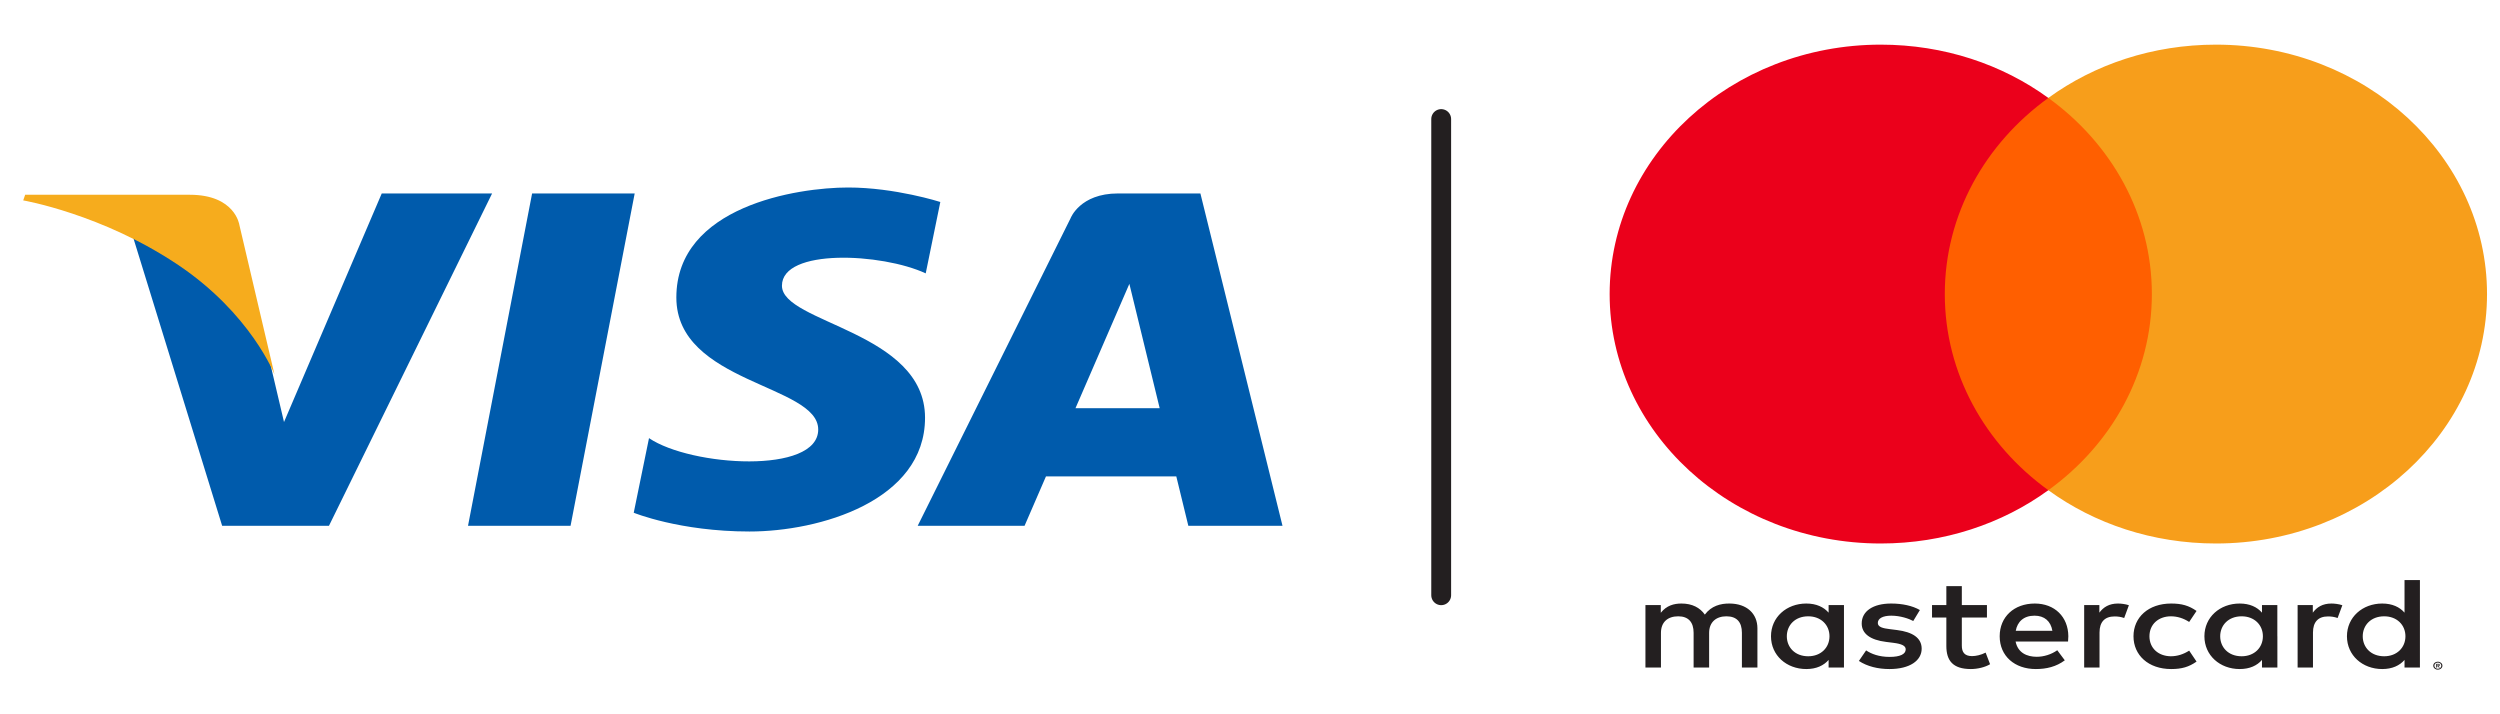 <svg width="63" height="18" viewBox="0 0 63 18" fill="none" xmlns="http://www.w3.org/2000/svg">
<g clip-path="url(#clip0_11404_1916)">
<path fill-rule="evenodd" clip-rule="evenodd" d="M13.409 4.875L11.794 13.25H14.378L15.994 4.875H13.409ZM9.62 4.875L7.157 10.635L6.865 9.395L6.865 9.395L6.801 9.117C6.503 8.575 5.812 7.544 4.508 6.665C4.123 6.405 3.734 6.183 3.359 5.994L5.598 13.25H8.29L12.401 4.875H9.62ZM19.705 7.2C19.705 6.253 22.222 6.375 23.328 6.889L23.696 5.09C23.696 5.09 22.558 4.725 21.372 4.725C20.09 4.725 17.044 5.198 17.044 7.497C17.044 9.661 20.619 9.688 20.619 10.824C20.619 11.96 17.413 11.757 16.355 11.041L15.97 12.921C15.97 12.921 17.124 13.394 18.888 13.394C20.651 13.394 23.311 12.623 23.311 10.527C23.311 8.349 19.705 8.146 19.705 7.2ZM30.25 4.875H28.172C27.213 4.875 26.979 5.499 26.979 5.499L23.126 13.25H25.819L26.358 12.006H29.643L29.946 13.25H32.319L30.25 4.875ZM27.102 10.287L28.46 7.153L29.224 10.287H27.102Z" fill="#005BAC"/>
<path fill-rule="evenodd" clip-rule="evenodd" d="M6.031 5.663C6.031 5.663 5.924 4.908 4.782 4.908H0.634L0.585 5.05C0.585 5.05 2.579 5.393 4.492 6.678C6.32 7.906 6.917 9.437 6.917 9.437L6.031 5.663Z" fill="#F6AC1D"/>
</g>
<path d="M36.318 3L36.318 15" stroke="#231F20" stroke-width="0.5" stroke-linecap="round"/>
<g clip-path="url(#clip1_11404_1916)">
<path d="M54.603 12.353H48.622V2.468H54.603V12.353Z" fill="#FF5F00"/>
<path d="M49.009 7.41C49.009 5.407 50.026 3.617 51.618 2.468C50.457 1.623 48.987 1.125 47.395 1.125C43.625 1.125 40.563 3.942 40.563 7.41C40.563 10.879 43.625 13.696 47.395 13.696C48.987 13.696 50.457 13.198 51.618 12.353C50.026 11.204 49.009 9.414 49.009 7.41Z" fill="#EB001B"/>
<path d="M62.673 7.41C62.673 10.879 59.611 13.696 55.841 13.696C54.249 13.696 52.779 13.198 51.618 12.353C53.21 11.204 54.227 9.414 54.227 7.41C54.227 5.407 53.21 3.617 51.618 2.468C52.779 1.623 54.249 1.125 55.841 1.125C59.611 1.125 62.673 3.942 62.673 7.41Z" fill="#F79E1B"/>
<path fill-rule="evenodd" clip-rule="evenodd" d="M45.028 16.034C45.028 15.758 45.232 15.531 45.567 15.531C45.887 15.531 46.103 15.748 46.103 16.034C46.103 16.32 45.887 16.538 45.567 16.538C45.232 16.538 45.028 16.311 45.028 16.034ZM46.468 16.034V15.248H46.081V15.439C45.958 15.298 45.772 15.209 45.519 15.209C45.02 15.209 44.629 15.554 44.629 16.034C44.629 16.515 45.02 16.86 45.519 16.86C45.772 16.86 45.958 16.771 46.081 16.63V16.821H46.468V16.034ZM59.541 16.034C59.541 15.758 59.746 15.531 60.081 15.531C60.401 15.531 60.617 15.748 60.617 16.034C60.617 16.32 60.401 16.538 60.081 16.538C59.746 16.538 59.541 16.311 59.541 16.034ZM61.415 16.746V16.771H61.44C61.445 16.771 61.45 16.77 61.455 16.768C61.458 16.765 61.46 16.762 61.46 16.758C61.46 16.756 61.459 16.755 61.459 16.753C61.458 16.751 61.456 16.75 61.455 16.749C61.45 16.747 61.445 16.746 61.44 16.746H61.415ZM61.441 16.729C61.454 16.729 61.465 16.731 61.472 16.736C61.479 16.742 61.483 16.749 61.483 16.758C61.483 16.762 61.482 16.765 61.481 16.768C61.479 16.772 61.477 16.775 61.474 16.777C61.467 16.782 61.458 16.786 61.449 16.786L61.484 16.821H61.457L61.425 16.787H61.415V16.821H61.392V16.729H61.441ZM61.434 16.853C61.446 16.853 61.457 16.851 61.468 16.847C61.478 16.843 61.488 16.837 61.496 16.83C61.504 16.823 61.51 16.814 61.515 16.805C61.519 16.796 61.521 16.785 61.521 16.775C61.521 16.755 61.512 16.735 61.496 16.72C61.488 16.713 61.478 16.707 61.467 16.703C61.457 16.7 61.446 16.698 61.434 16.698C61.417 16.698 61.4 16.702 61.385 16.71C61.371 16.719 61.359 16.731 61.352 16.745C61.348 16.755 61.346 16.765 61.346 16.775C61.346 16.796 61.355 16.816 61.371 16.83C61.379 16.837 61.389 16.843 61.399 16.847C61.41 16.851 61.422 16.853 61.434 16.853ZM61.434 16.675C61.45 16.675 61.465 16.678 61.479 16.683C61.506 16.693 61.528 16.712 61.54 16.736C61.546 16.749 61.549 16.762 61.549 16.775C61.549 16.789 61.546 16.802 61.54 16.814C61.528 16.838 61.506 16.857 61.479 16.867C61.465 16.872 61.449 16.875 61.434 16.875C61.419 16.875 61.404 16.873 61.39 16.868C61.376 16.863 61.363 16.855 61.352 16.846C61.342 16.836 61.333 16.826 61.327 16.814C61.321 16.802 61.318 16.788 61.318 16.775C61.318 16.762 61.321 16.749 61.327 16.736C61.339 16.712 61.361 16.693 61.389 16.683C61.403 16.678 61.418 16.675 61.434 16.675ZM60.982 16.034V14.617H60.594V15.439C60.472 15.298 60.285 15.209 60.032 15.209C59.534 15.209 59.143 15.554 59.143 16.034C59.143 16.515 59.534 16.86 60.032 16.86C60.285 16.86 60.472 16.771 60.594 16.63V16.821H60.982V16.034H60.982ZM51.27 15.515C51.519 15.515 51.679 15.653 51.72 15.896H50.797C50.838 15.669 50.995 15.515 51.27 15.515H51.27ZM51.277 15.209C50.756 15.209 50.392 15.544 50.392 16.034C50.392 16.534 50.771 16.86 51.303 16.86C51.572 16.86 51.817 16.801 52.033 16.64L51.843 16.386C51.694 16.492 51.504 16.551 51.326 16.551C51.076 16.551 50.849 16.449 50.793 16.166H52.115C52.119 16.123 52.122 16.081 52.122 16.034C52.119 15.544 51.776 15.209 51.277 15.209ZM55.949 16.034C55.949 15.758 56.154 15.531 56.489 15.531C56.809 15.531 57.025 15.748 57.025 16.034C57.025 16.32 56.809 16.538 56.489 16.538C56.154 16.538 55.949 16.311 55.949 16.034ZM57.389 16.034V15.248H57.002V15.439C56.88 15.298 56.694 15.209 56.44 15.209C55.941 15.209 55.551 15.554 55.551 16.034C55.551 16.515 55.941 16.86 56.44 16.86C56.694 16.86 56.88 16.771 57.002 16.63V16.821H57.39V16.034H57.389ZM53.764 16.034C53.764 16.511 54.14 16.86 54.713 16.86C54.981 16.86 55.16 16.807 55.353 16.672L55.167 16.396C55.022 16.488 54.87 16.538 54.702 16.538C54.393 16.534 54.166 16.337 54.166 16.034C54.166 15.732 54.393 15.534 54.702 15.531C54.87 15.531 55.022 15.58 55.167 15.673L55.353 15.396C55.16 15.261 54.981 15.209 54.713 15.209C54.14 15.209 53.764 15.557 53.764 16.034ZM58.752 15.209C58.529 15.209 58.383 15.301 58.283 15.439V15.248H57.9V16.821H58.287V15.939C58.287 15.679 58.413 15.534 58.666 15.534C58.745 15.534 58.826 15.544 58.908 15.574L59.027 15.252C58.942 15.222 58.83 15.209 58.752 15.209ZM48.381 15.373C48.195 15.265 47.938 15.209 47.656 15.209C47.205 15.209 46.915 15.399 46.915 15.712C46.915 15.969 47.131 16.127 47.529 16.176L47.711 16.199C47.923 16.225 48.024 16.274 48.024 16.363C48.024 16.485 47.883 16.554 47.618 16.554C47.35 16.554 47.157 16.478 47.026 16.39L46.844 16.656C47.056 16.794 47.324 16.86 47.615 16.86C48.128 16.86 48.426 16.646 48.426 16.347C48.426 16.071 48.191 15.926 47.804 15.877L47.622 15.854C47.455 15.834 47.321 15.804 47.321 15.699C47.321 15.584 47.447 15.515 47.659 15.515C47.886 15.515 48.106 15.59 48.214 15.649L48.381 15.373ZM53.373 15.209C53.15 15.209 53.005 15.301 52.904 15.439V15.248H52.521V16.821H52.908V15.939C52.908 15.679 53.034 15.534 53.288 15.534C53.366 15.534 53.448 15.544 53.529 15.574L53.648 15.252C53.563 15.222 53.451 15.209 53.373 15.209ZM50.071 15.248H49.438V14.771H49.048V15.248H48.687V15.561H49.048V16.278C49.048 16.643 49.208 16.86 49.666 16.86C49.833 16.86 50.027 16.814 50.15 16.738L50.038 16.446C49.922 16.505 49.796 16.534 49.695 16.534C49.502 16.534 49.438 16.429 49.438 16.271V15.561H50.071V15.248ZM44.287 16.821V15.834C44.287 15.462 44.019 15.212 43.587 15.209C43.36 15.206 43.125 15.268 42.962 15.488C42.839 15.314 42.645 15.209 42.373 15.209C42.184 15.209 41.998 15.258 41.852 15.442V15.248H41.465V16.821H41.856V15.949C41.856 15.676 42.027 15.531 42.292 15.531C42.548 15.531 42.679 15.679 42.679 15.946V16.821H43.07V15.949C43.07 15.676 43.248 15.531 43.505 15.531C43.769 15.531 43.896 15.679 43.896 15.946V16.821H44.287Z" fill="#231F20"/>
</g>
<defs>
<clipPath id="clip0_11404_1916">
<rect width="32" height="18" fill="white" transform="translate(0.318)"/>
</clipPath>
<clipPath id="clip1_11404_1916">
<rect width="22.5" height="18" fill="white" transform="translate(40.318)"/>
</clipPath>
</defs>
</svg>
